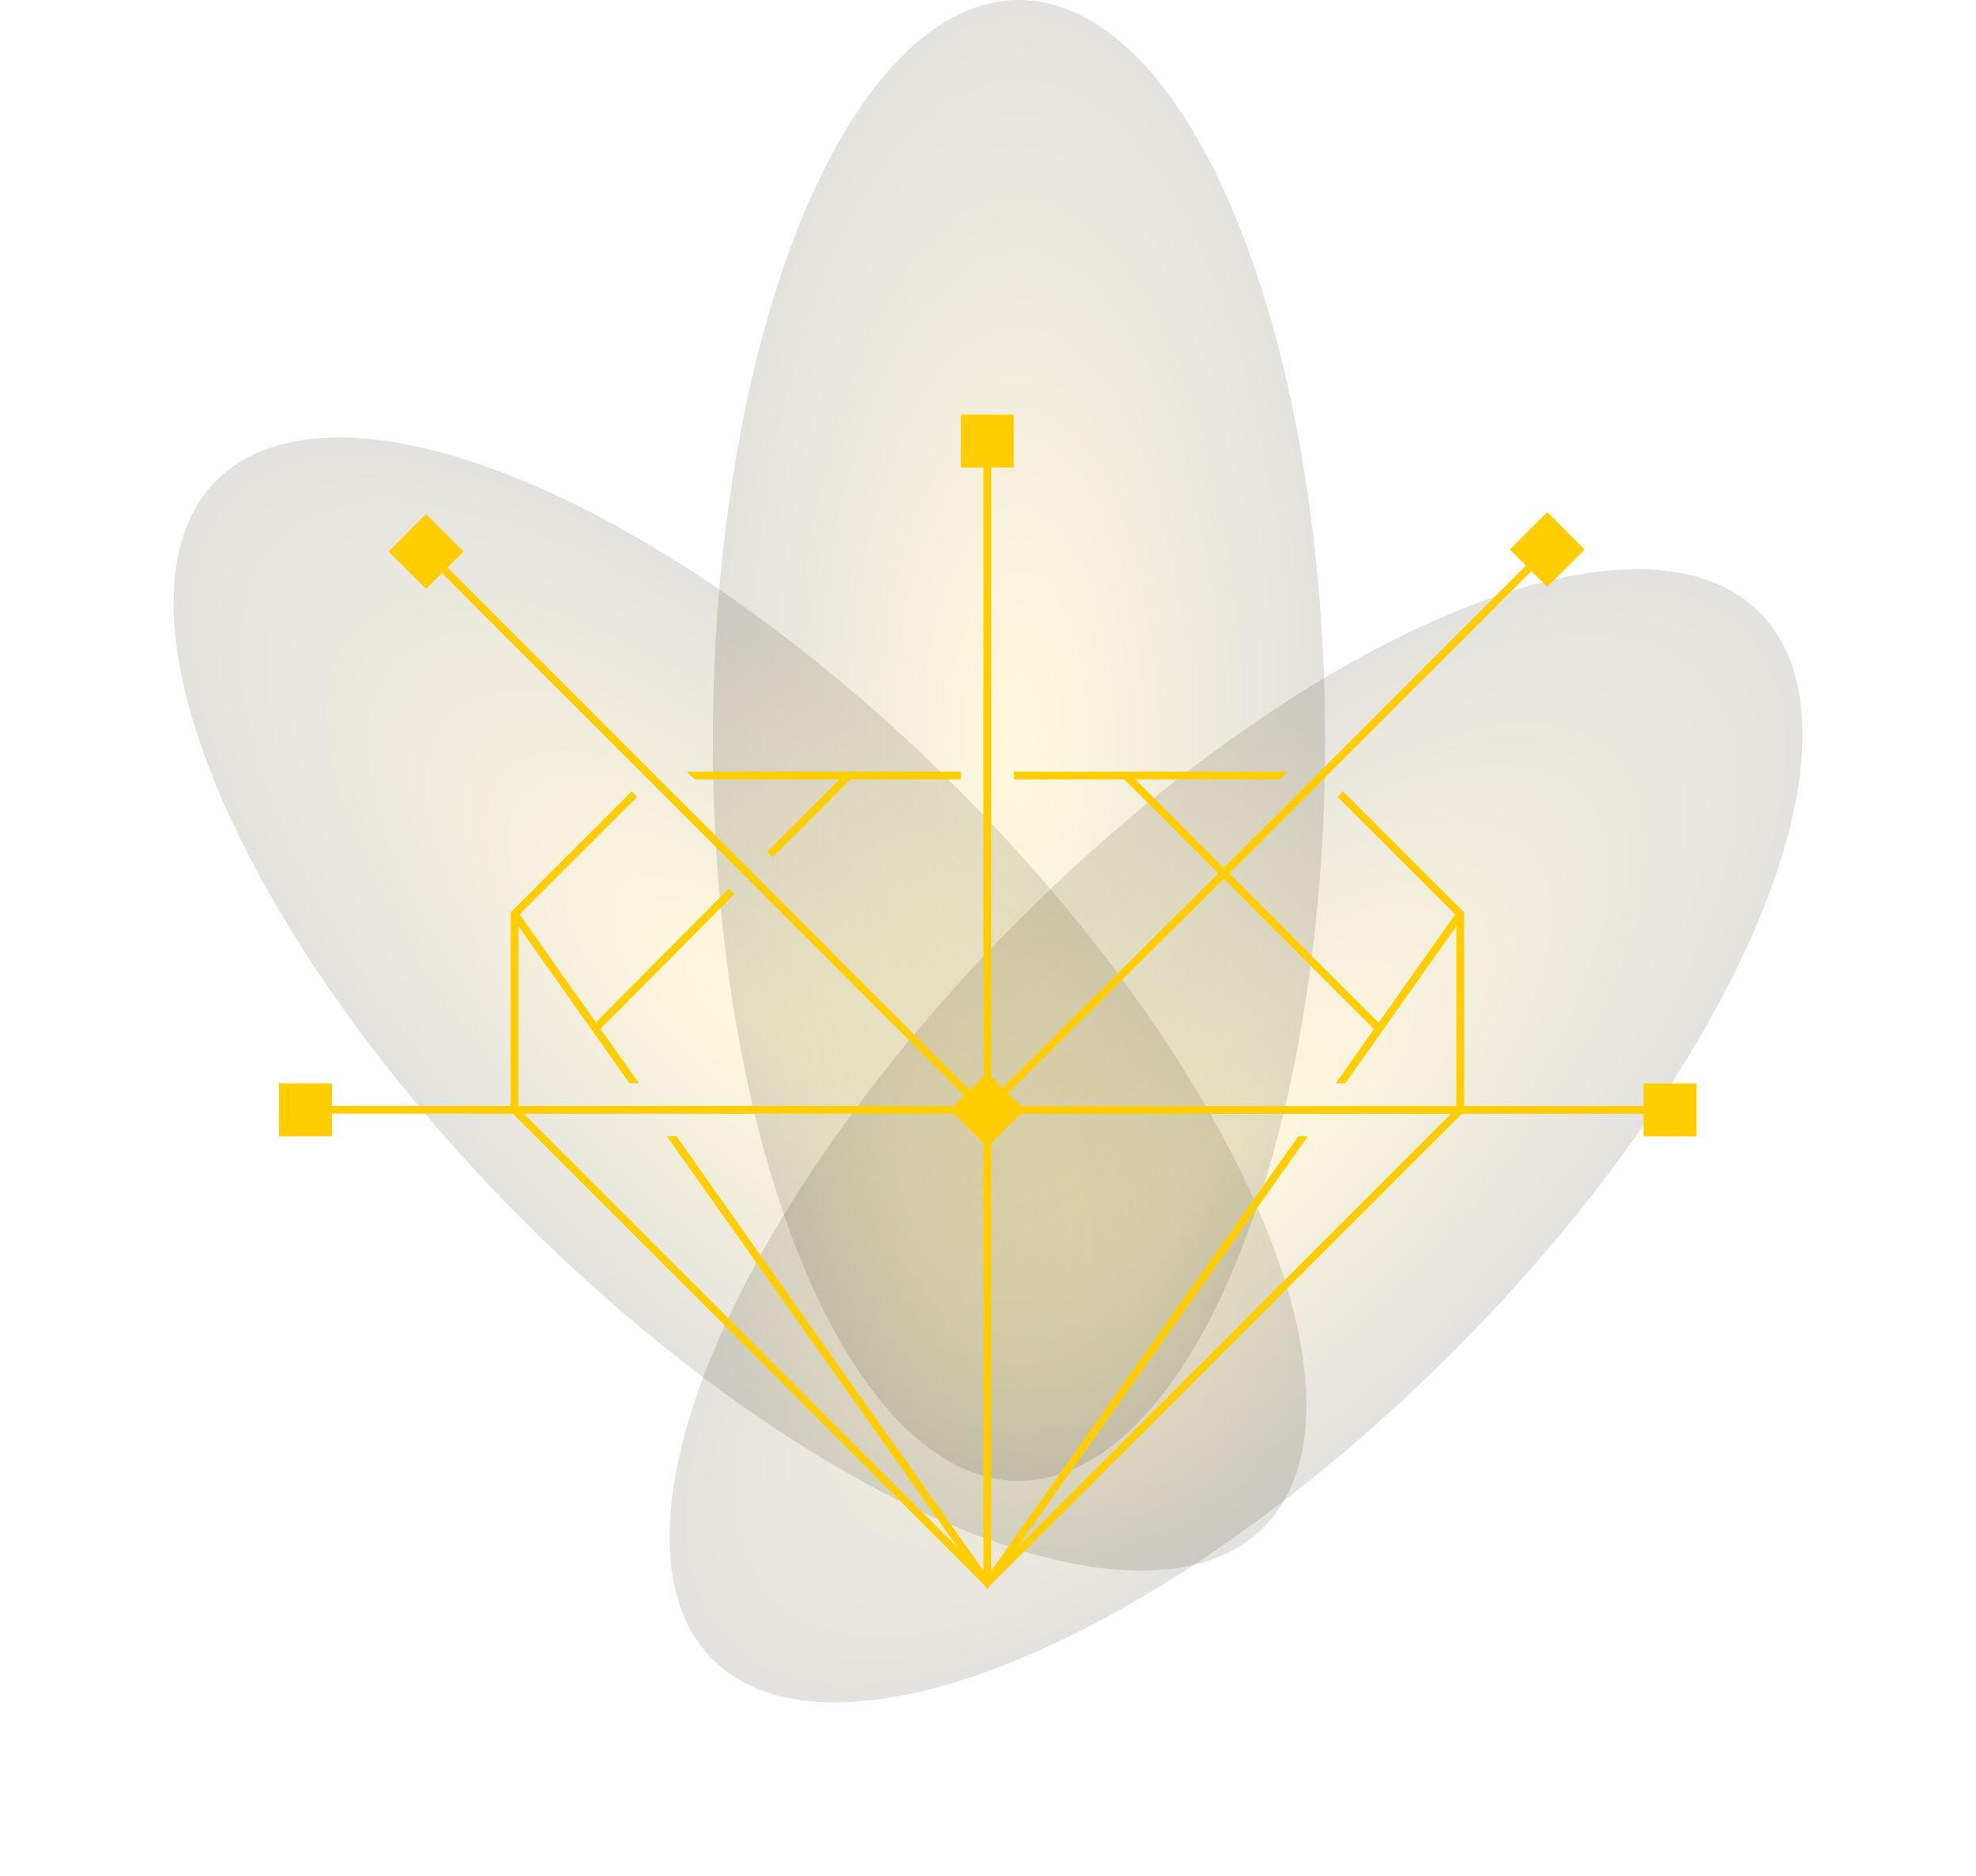 <svg xmlns="http://www.w3.org/2000/svg" xmlns:xlink="http://www.w3.org/1999/xlink" width="254.919" height="241.96" viewBox="0 0 254.919 241.96">
  <defs>
    <radialGradient id="radial-gradient" cx="0.5" cy="0.5" r="0.5" gradientUnits="objectBoundingBox">
      <stop offset="0" stop-color="#ffcd00"/>
      <stop offset="1" stop-color="#271f00"/>
    </radialGradient>
  </defs>
  <g id="Grupo_162" data-name="Grupo 162" transform="translate(-60 -1563.521)">
    <g id="Grupo_160" data-name="Grupo 160" transform="translate(-532.04 1899.521) rotate(-90)">
      <ellipse id="Elipse_8" data-name="Elipse 8" cx="95.5" cy="39.5" rx="95.5" ry="39.5" transform="translate(111.041 727.098) rotate(-45)" opacity="0.13" fill="url(#radial-gradient)" style="mix-blend-mode: lighten;isolation: isolate"/>
      <ellipse id="Elipse_9" data-name="Elipse 9" cx="95.5" cy="39.5" rx="95.5" ry="39.5" transform="translate(149.902 656.041) rotate(45)" opacity="0.13" fill="url(#radial-gradient)" style="mix-blend-mode: lighten;isolation: isolate"/>
      <ellipse id="Elipse_10" data-name="Elipse 10" cx="95.5" cy="39.5" rx="95.5" ry="39.5" transform="translate(145 684)" opacity="0.13" fill="url(#radial-gradient)" style="mix-blend-mode: lighten;isolation: isolate"/>
    </g>
    <g id="Grupo_161" data-name="Grupo 161" transform="translate(-702.822 47.13)">
      <path id="Caminho_209" data-name="Caminho 209" d="M871.131,1616.916l-9.356,9.356.707.707,10.064-10.063h14.247v-1H851.419l1,1Z" fill="#ffcd00"/>
      <rect id="Retângulo_92" data-name="Retângulo 92" width="6.825" height="6.825" transform="matrix(0.707, -0.707, 0.707, 0.707, 957.608, 1587.272)" fill="#ffcd00"/>
      <rect id="Retângulo_93" data-name="Retângulo 93" width="6.824" height="6.824" transform="matrix(0.707, -0.707, 0.707, 0.707, 812.963, 1587.521)" fill="#ffcd00"/>
      <path id="Caminho_210" data-name="Caminho 210" d="M974.857,1656.138v2.913H951.705v-24.976l-15.624-15.624-.707.707,15.179,15.18-9.88,13.972-17.225-17.226-2.036-2.035,11.926-11.926.354-.353-.013-.014.353-.353,9.826-9.826,16.527-16.527-.707-.707-16.527,16.527L933.1,1615.916l-1,1-11.413,11.413-2.07-2.07-9.344-9.343h18.687l1-1H893.617v1h14.247l10.051,10.05,2.07,2.07-3.462,3.462-.7.692-23.647,23.487-1.474-1.475v-78.508h2.912v-6.824h-6.824v6.824h2.912V1655.2l-1.788,1.788-18-18,.013-.013-5.584-5.584-4.143-4.143-12.338-12.338-.649-.649-.351-.351-9.841-9.841-16.484-16.484-.707.707,16.484,16.484,9.839,9.839.707.707,11.823,11.823,4.953,4.953-.013.013,23.58,23.58-1.352,1.352h-28.6v-.005h-27.55v-23.188l9.285,13.131.586.828,4.455,6.3h1.225l-4.964-7.02,17.268-17.387-.707-.707-17.147,17.265-9.849-13.928,15.166-15.167-.707-.707-15.611,15.611v24.969H805.647v-2.912h-6.825v6.824h6.825v-2.912h22.362l0,.005H829l60.823,60.823.384.543.384-.543,60.821-60.821h23.447v2.912h6.824v-6.825Zm-59.883-20.692.007.007,1.554-1.554.567-.566,3.6-3.578h0l2.036,2.035,17.347,17.347-4.934,6.977h1.225l4.426-6.259.586-.828,9.314-13.172v23.2h-9.919v0H894.552l-1.665-1.665Zm-84.562,24.6H885.9l3.8,3.805v55.122l-39.623-56.036h-1.225l37.55,53.1ZM894,1716.044l37.55-53.1h-1.225l-39.623,56.036v-55.123l3.8-3.8h24.649v0H950Z" fill="#ffcd00"/>
    </g>
  </g>
</svg>
